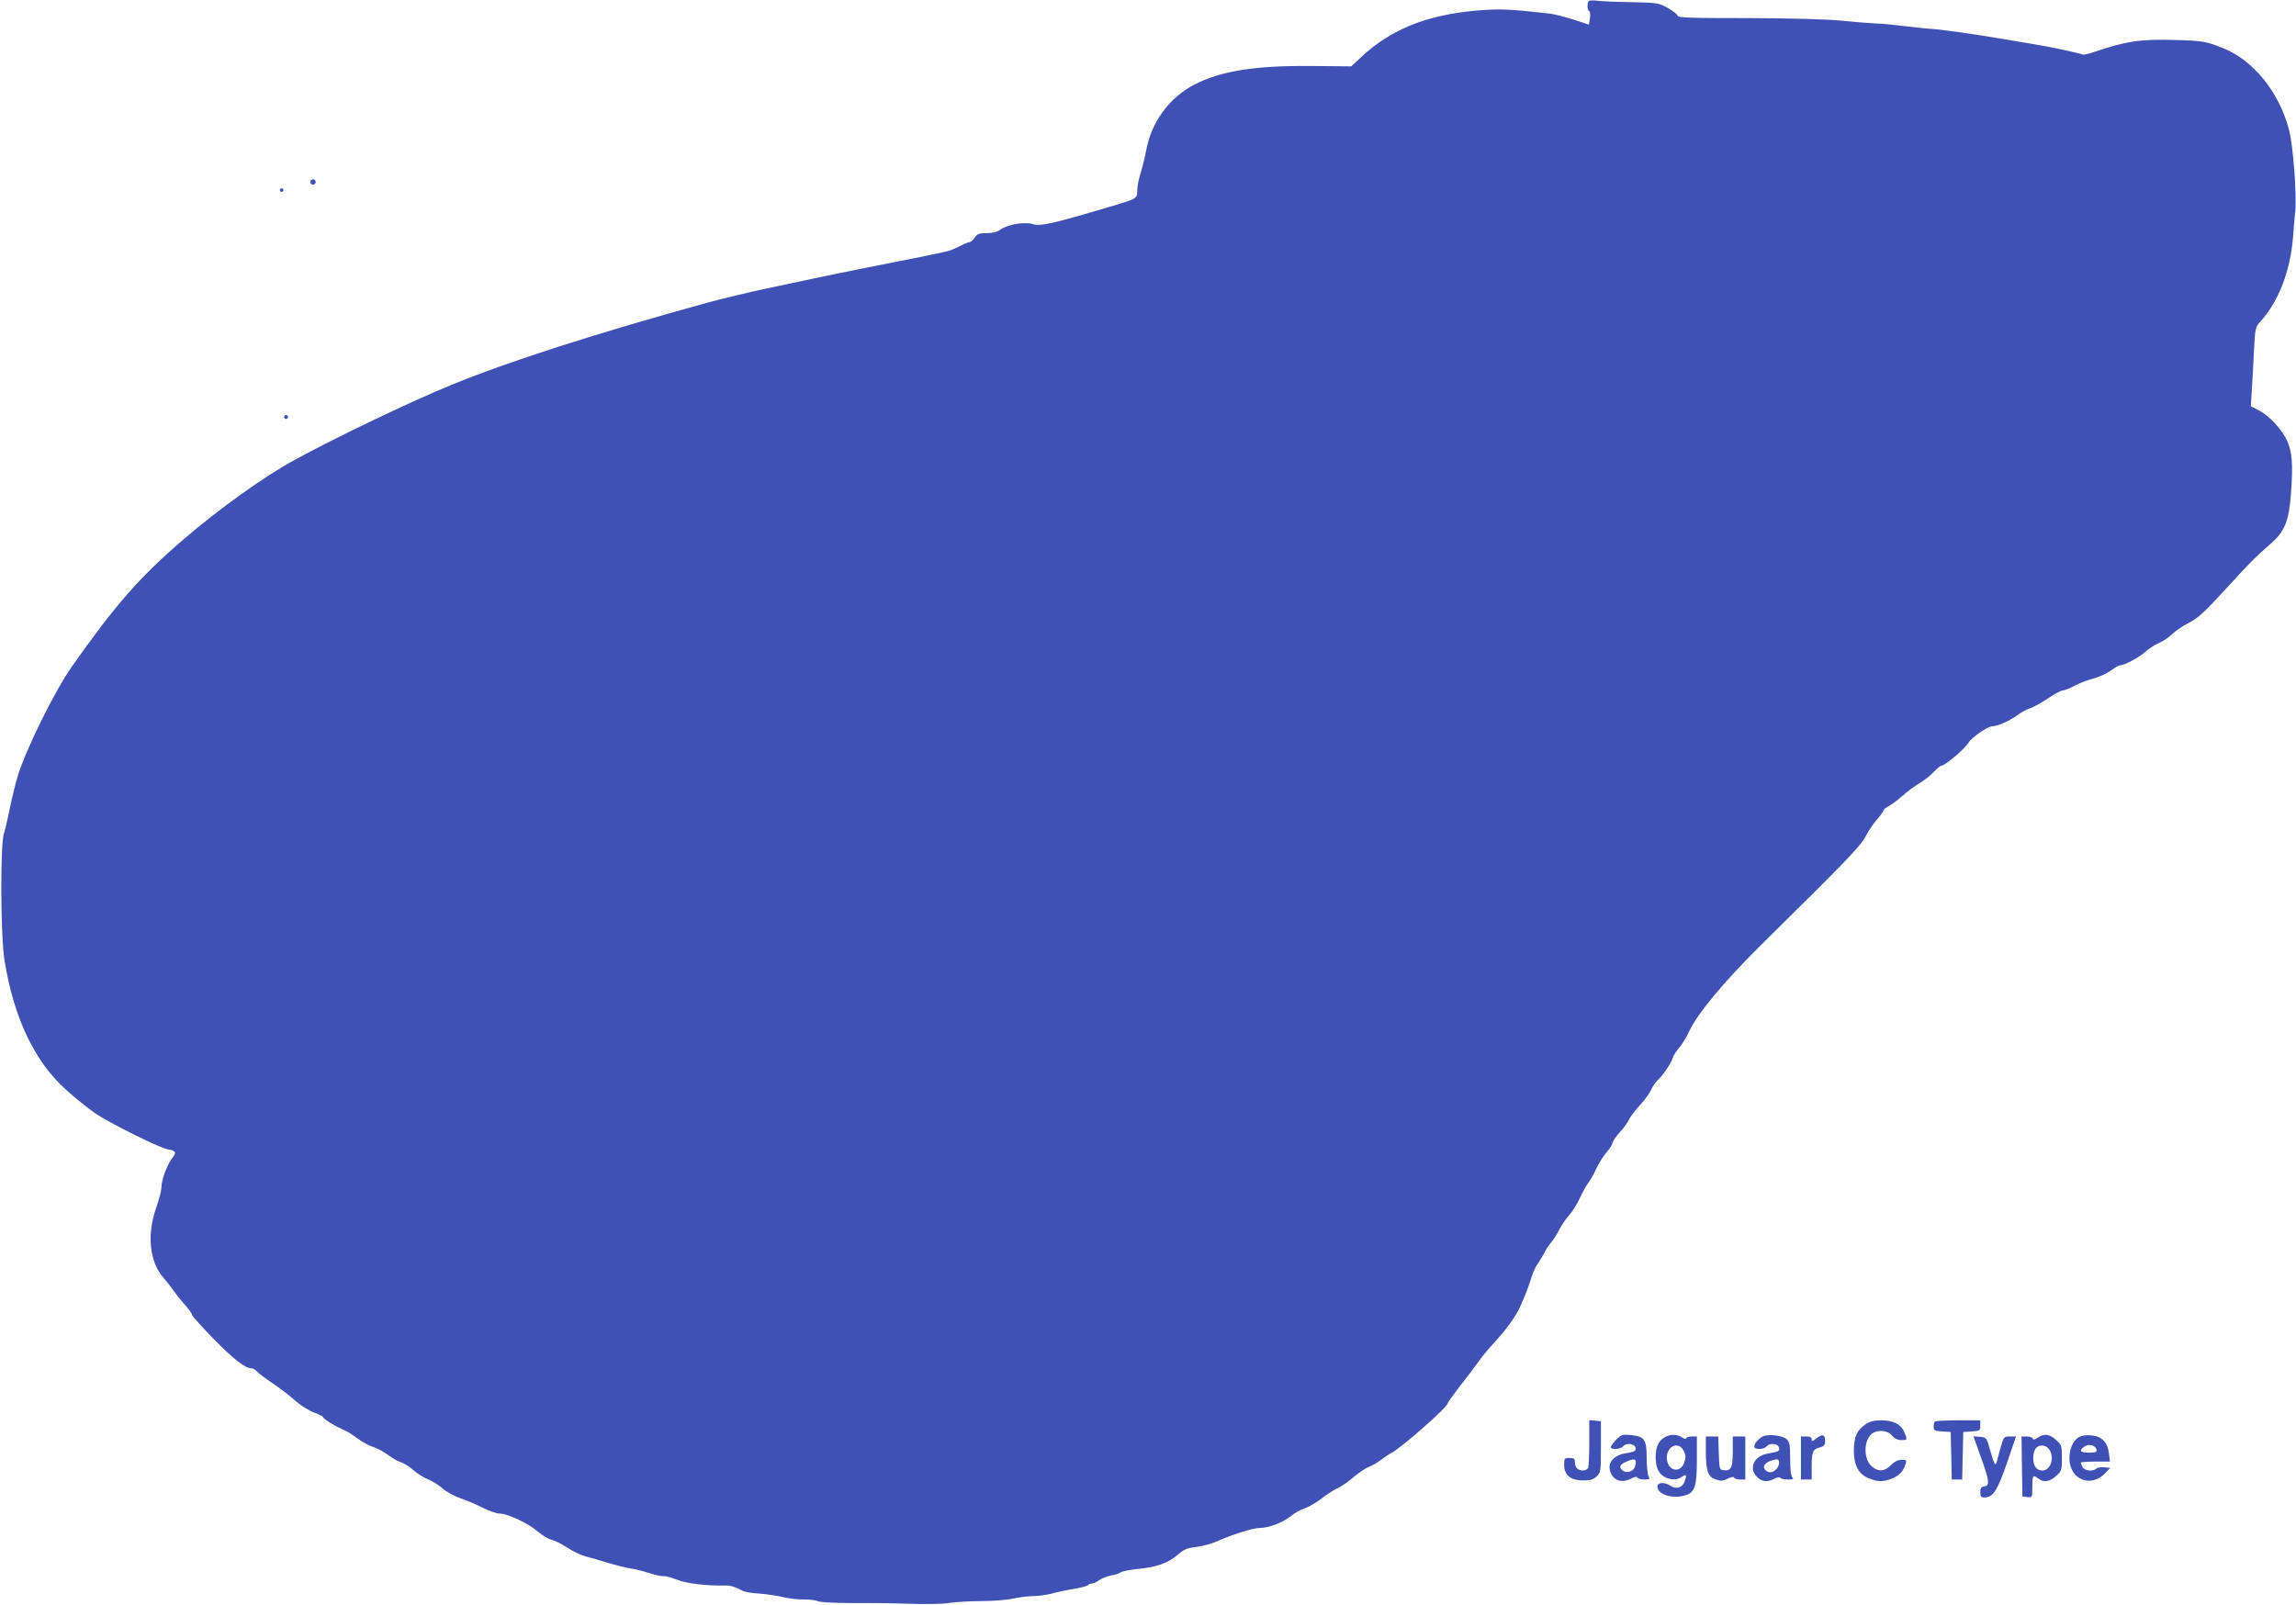<?xml version="1.0" standalone="no"?>
<!DOCTYPE svg PUBLIC "-//W3C//DTD SVG 20010904//EN"
 "http://www.w3.org/TR/2001/REC-SVG-20010904/DTD/svg10.dtd">
<svg version="1.0" xmlns="http://www.w3.org/2000/svg"
 width="1280pt" height="895pt" viewBox="0 0 1280 895"
 preserveAspectRatio="xMidYMid meet">
<g transform="translate(0,895) scale(0.1,-0.1)"
fill="#3f51b5" stroke="none">
<path d="M8857 8944 c-10 -11 -9 -52 3 -56 5 -2 7 -19 4 -39 l-6 -36 -87 28
c-47 15 -106 30 -131 33 -229 26 -276 28 -409 17 -275 -24 -475 -104 -639
-256 l-59 -55 -219 2 c-316 3 -507 -27 -656 -104 -139 -72 -239 -208 -268
-366 -6 -34 -20 -90 -30 -123 -11 -34 -20 -79 -20 -100 0 -47 0 -47 -160 -94
-310 -92 -381 -108 -420 -95 -45 15 -143 -1 -182 -30 -19 -14 -43 -20 -77 -20
-43 0 -53 -4 -67 -25 -9 -14 -22 -25 -29 -25 -6 0 -32 -11 -57 -24 -25 -13
-60 -27 -79 -30 -19 -4 -63 -13 -99 -21 -36 -7 -101 -20 -145 -29 -44 -9 -137
-27 -206 -41 -70 -14 -137 -28 -150 -30 -13 -3 -100 -21 -194 -41 -93 -20
-189 -40 -212 -45 -64 -13 -251 -58 -313 -75 -624 -172 -1114 -329 -1435 -461
-230 -94 -643 -292 -875 -419 -170 -93 -417 -270 -615 -440 -247 -212 -382
-367 -623 -709 -94 -132 -257 -462 -302 -609 -11 -35 -32 -119 -46 -187 -14
-68 -28 -127 -30 -131 -23 -37 -22 -566 1 -713 52 -322 169 -568 348 -726 49
-44 119 -100 155 -125 82 -57 379 -204 414 -204 7 0 19 -4 27 -9 11 -7 9 -15
-11 -42 -29 -39 -58 -120 -58 -161 0 -15 -13 -67 -30 -115 -52 -149 -36 -298
40 -387 20 -22 47 -57 60 -76 13 -19 41 -54 62 -77 21 -24 38 -47 38 -54 0 -6
55 -67 122 -136 113 -115 175 -163 211 -163 8 0 21 -8 30 -18 9 -10 49 -40 89
-67 40 -27 96 -70 125 -96 29 -26 75 -55 103 -65 27 -10 50 -21 50 -25 0 -9
69 -53 110 -69 19 -8 57 -31 83 -51 27 -20 67 -42 89 -48 22 -7 59 -27 83 -45
24 -18 55 -36 71 -40 15 -4 46 -24 69 -44 23 -20 60 -43 81 -51 21 -8 58 -30
80 -50 23 -20 67 -44 97 -54 30 -10 86 -33 123 -52 38 -19 82 -35 100 -35 44
0 160 -55 212 -100 24 -21 58 -42 75 -45 18 -4 57 -24 88 -44 31 -21 78 -43
105 -50 27 -7 83 -23 124 -36 41 -12 95 -26 120 -30 25 -3 73 -15 107 -26 34
-11 70 -19 80 -18 10 2 45 -7 78 -20 54 -22 174 -35 275 -32 23 0 50 -8 93
-31 11 -5 51 -12 90 -14 40 -3 100 -12 134 -20 34 -8 85 -14 115 -13 29 1 65
-4 80 -10 16 -6 98 -10 195 -10 93 1 238 -1 323 -4 88 -3 181 -1 215 5 33 5
112 10 175 10 63 0 143 6 178 14 35 8 86 14 114 14 28 0 74 7 102 14 28 8 84
20 123 26 40 7 75 16 79 21 3 5 12 9 21 9 8 0 27 8 41 19 15 10 45 22 67 26
22 4 46 11 53 17 6 6 48 14 93 19 107 10 171 33 224 79 36 31 53 38 105 44 34
4 88 19 119 33 85 38 198 73 235 73 49 0 126 29 171 65 22 18 58 38 80 45 22
7 61 30 87 50 26 21 67 48 92 60 25 12 67 41 93 64 27 23 64 48 83 56 19 7 51
25 70 40 19 15 46 33 60 40 55 29 310 254 310 273 0 5 27 43 60 86 56 71 78
101 133 176 12 16 45 54 73 85 61 66 116 143 137 190 31 68 49 116 64 165 8
28 25 64 37 80 12 17 28 44 36 60 8 17 24 41 36 55 12 14 32 45 45 70 12 25
38 62 56 83 19 21 45 63 60 95 14 31 36 71 48 87 13 17 33 53 45 80 13 28 38
68 56 89 19 22 34 46 34 54 0 8 18 34 40 58 22 24 46 56 52 72 7 15 34 51 60
79 27 29 55 68 63 86 7 18 23 41 35 52 30 27 75 94 85 125 4 14 21 40 37 59
16 18 41 59 55 90 45 97 191 274 393 474 41 41 186 184 321 318 180 179 251
257 268 292 13 27 41 69 62 94 22 24 39 48 39 53 0 5 13 16 28 24 16 8 50 34
78 58 27 24 69 56 94 70 25 15 61 42 79 62 19 20 38 36 43 36 21 0 131 93 154
131 16 27 106 89 130 89 29 0 100 31 143 64 19 14 50 31 70 37 20 7 65 32 100
56 35 23 71 43 81 43 9 0 39 12 66 26 27 15 74 33 104 40 30 8 74 28 97 44 23
17 46 30 51 30 25 0 104 42 139 73 21 19 56 42 78 51 22 9 56 32 75 50 19 19
59 46 89 61 56 28 89 59 231 214 103 114 150 161 223 224 84 72 107 127 119
284 12 161 7 235 -22 296 -30 65 -99 138 -155 168 l-47 24 6 95 c3 52 9 151
12 220 6 118 8 127 34 155 104 115 169 283 184 480 3 39 8 102 12 140 8 98
-12 366 -35 451 -54 209 -198 387 -366 455 -95 38 -116 42 -267 46 -195 6
-275 -6 -457 -68 -30 -10 -58 -16 -62 -13 -10 6 -177 43 -244 53 -27 5 -117
20 -200 34 -165 28 -353 54 -400 56 -16 1 -82 7 -145 15 -63 8 -135 15 -159
15 -25 1 -108 7 -185 15 -94 9 -272 14 -531 15 -328 0 -390 2 -393 14 -2 8
-26 27 -55 43 -50 28 -58 29 -202 32 -82 1 -168 5 -190 8 -22 3 -43 2 -48 -2z"/>
<path d="M1730 7935 c0 -8 7 -15 15 -15 8 0 15 7 15 15 0 8 -7 15 -15 15 -8 0
-15 -7 -15 -15z"/>
<path d="M1560 7890 c0 -5 5 -10 10 -10 6 0 10 5 10 10 0 6 -4 10 -10 10 -5 0
-10 -4 -10 -10z"/>
<path d="M1586 6631 c-4 -5 -2 -12 3 -15 5 -4 12 -2 15 3 4 5 2 12 -3 15 -5 4
-12 2 -15 -3z"/>
<path d="M8860 906 c0 -68 -3 -131 -6 -140 -7 -19 -45 -21 -62 -4 -7 7 -12 22
-12 35 0 19 -5 23 -30 23 -28 0 -30 -2 -30 -38 0 -58 36 -87 106 -87 42 0 58
5 76 23 22 21 23 30 23 165 l0 142 -32 3 -33 3 0 -125z"/>
<path d="M10399 1007 c-47 -32 -64 -70 -64 -147 0 -82 27 -131 85 -154 51 -20
79 -20 129 0 40 16 62 40 75 82 7 19 4 22 -23 22 -19 0 -40 -10 -59 -30 -36
-36 -71 -38 -107 -7 -44 38 -47 135 -5 177 30 30 93 27 118 -5 14 -17 30 -25
51 -25 36 0 36 0 17 45 -18 43 -61 65 -129 65 -40 0 -63 -6 -88 -23z"/>
<path d="M10787 1023 c-4 -3 -7 -17 -7 -29 0 -20 6 -23 48 -26 l47 -3 3 -132
3 -133 29 0 29 0 3 133 3 132 48 3 c45 3 47 5 47 33 l0 29 -123 0 c-68 0 -127
-3 -130 -7z"/>
<path d="M9010 922 c-16 -17 -30 -35 -30 -41 0 -17 56 -13 70 5 17 20 64 14
68 -9 4 -19 -3 -22 -62 -32 -55 -9 -90 -47 -82 -88 12 -60 62 -82 121 -51 19
10 31 11 33 5 2 -6 19 -11 38 -11 31 0 34 2 24 19 -5 11 -10 58 -10 104 0 100
-12 117 -89 125 -46 4 -53 2 -81 -26z m106 -147 c-8 -32 -51 -44 -74 -21 -20
19 -7 35 41 52 35 12 42 6 33 -31z"/>
<path d="M9281 936 c-34 -19 -50 -54 -51 -108 0 -59 16 -96 51 -114 36 -18 69
-18 97 2 24 16 27 9 13 -29 -13 -33 -46 -43 -76 -23 -35 23 -75 21 -75 -3 0
-43 79 -70 149 -51 60 16 71 47 71 205 l0 125 -30 0 c-16 0 -30 -5 -30 -11 0
-5 -10 -3 -22 5 -27 19 -65 20 -97 2z m107 -79 c10 -21 11 -35 2 -61 -19 -59
-84 -53 -96 9 -14 75 63 118 94 52z"/>
<path d="M9825 939 c-25 -15 -45 -39 -45 -56 0 -18 55 -17 70 3 17 20 64 14
68 -9 4 -19 -3 -22 -62 -32 -77 -13 -110 -82 -61 -130 27 -28 58 -31 97 -11
16 9 30 11 33 5 4 -5 23 -9 43 -9 28 0 33 3 24 12 -8 8 -12 46 -12 103 0 79
-3 94 -20 110 -24 22 -107 30 -135 14z m79 -180 c-21 -23 -47 -25 -64 -4 -17
20 2 42 44 53 26 7 32 6 34 -11 2 -10 -4 -27 -14 -38z"/>
<path d="M10127 930 c-22 -18 -27 -19 -27 -6 0 11 -9 16 -30 16 l-30 0 0 -120
0 -120 30 0 30 0 0 73 c0 83 6 95 46 106 23 6 29 13 29 36 0 36 -15 41 -48 15z"/>
<path d="M11360 933 c-17 -12 -25 -13 -28 -5 -2 7 -17 12 -33 12 l-29 0 2
-167 3 -168 28 -3 c27 -3 27 -3 27 57 0 65 3 69 34 46 30 -23 62 -18 98 14 31
28 33 33 33 101 0 68 -2 73 -33 101 -37 33 -67 37 -102 12z m64 -65 c32 -45 8
-118 -38 -118 -32 0 -51 25 -51 70 0 21 7 45 14 54 19 23 57 20 75 -6z"/>
<path d="M11589 936 c-33 -19 -54 -69 -52 -125 4 -112 119 -157 197 -78 l31
32 -34 3 c-18 2 -38 -1 -44 -7 -18 -18 -65 -13 -77 8 -5 11 -10 22 -10 25 0 3
37 6 81 6 l82 0 -6 46 c-7 61 -39 95 -98 100 -27 3 -54 -1 -70 -10z m99 -70
c3 -13 -5 -16 -42 -16 -50 0 -58 11 -25 34 25 17 62 7 67 -18z"/>
<path d="M9510 856 c0 -109 12 -142 56 -156 28 -9 40 -9 66 5 21 10 34 12 36
5 2 -5 17 -10 33 -10 l29 0 0 120 0 120 -35 0 -35 0 0 -84 c0 -91 -10 -110
-52 -104 -22 3 -23 8 -26 96 l-3 92 -34 0 -35 0 0 -84z"/>
<path d="M11042 828 c49 -135 52 -162 21 -166 -18 -3 -23 -10 -23 -33 0 -24 4
-29 24 -29 47 0 71 38 125 193 l50 147 -34 0 c-32 0 -34 -2 -49 -52 -8 -29
-18 -66 -22 -81 -9 -38 -15 -28 -39 56 -20 71 -21 72 -57 75 l-36 3 40 -113z"/>
</g>
</svg>
